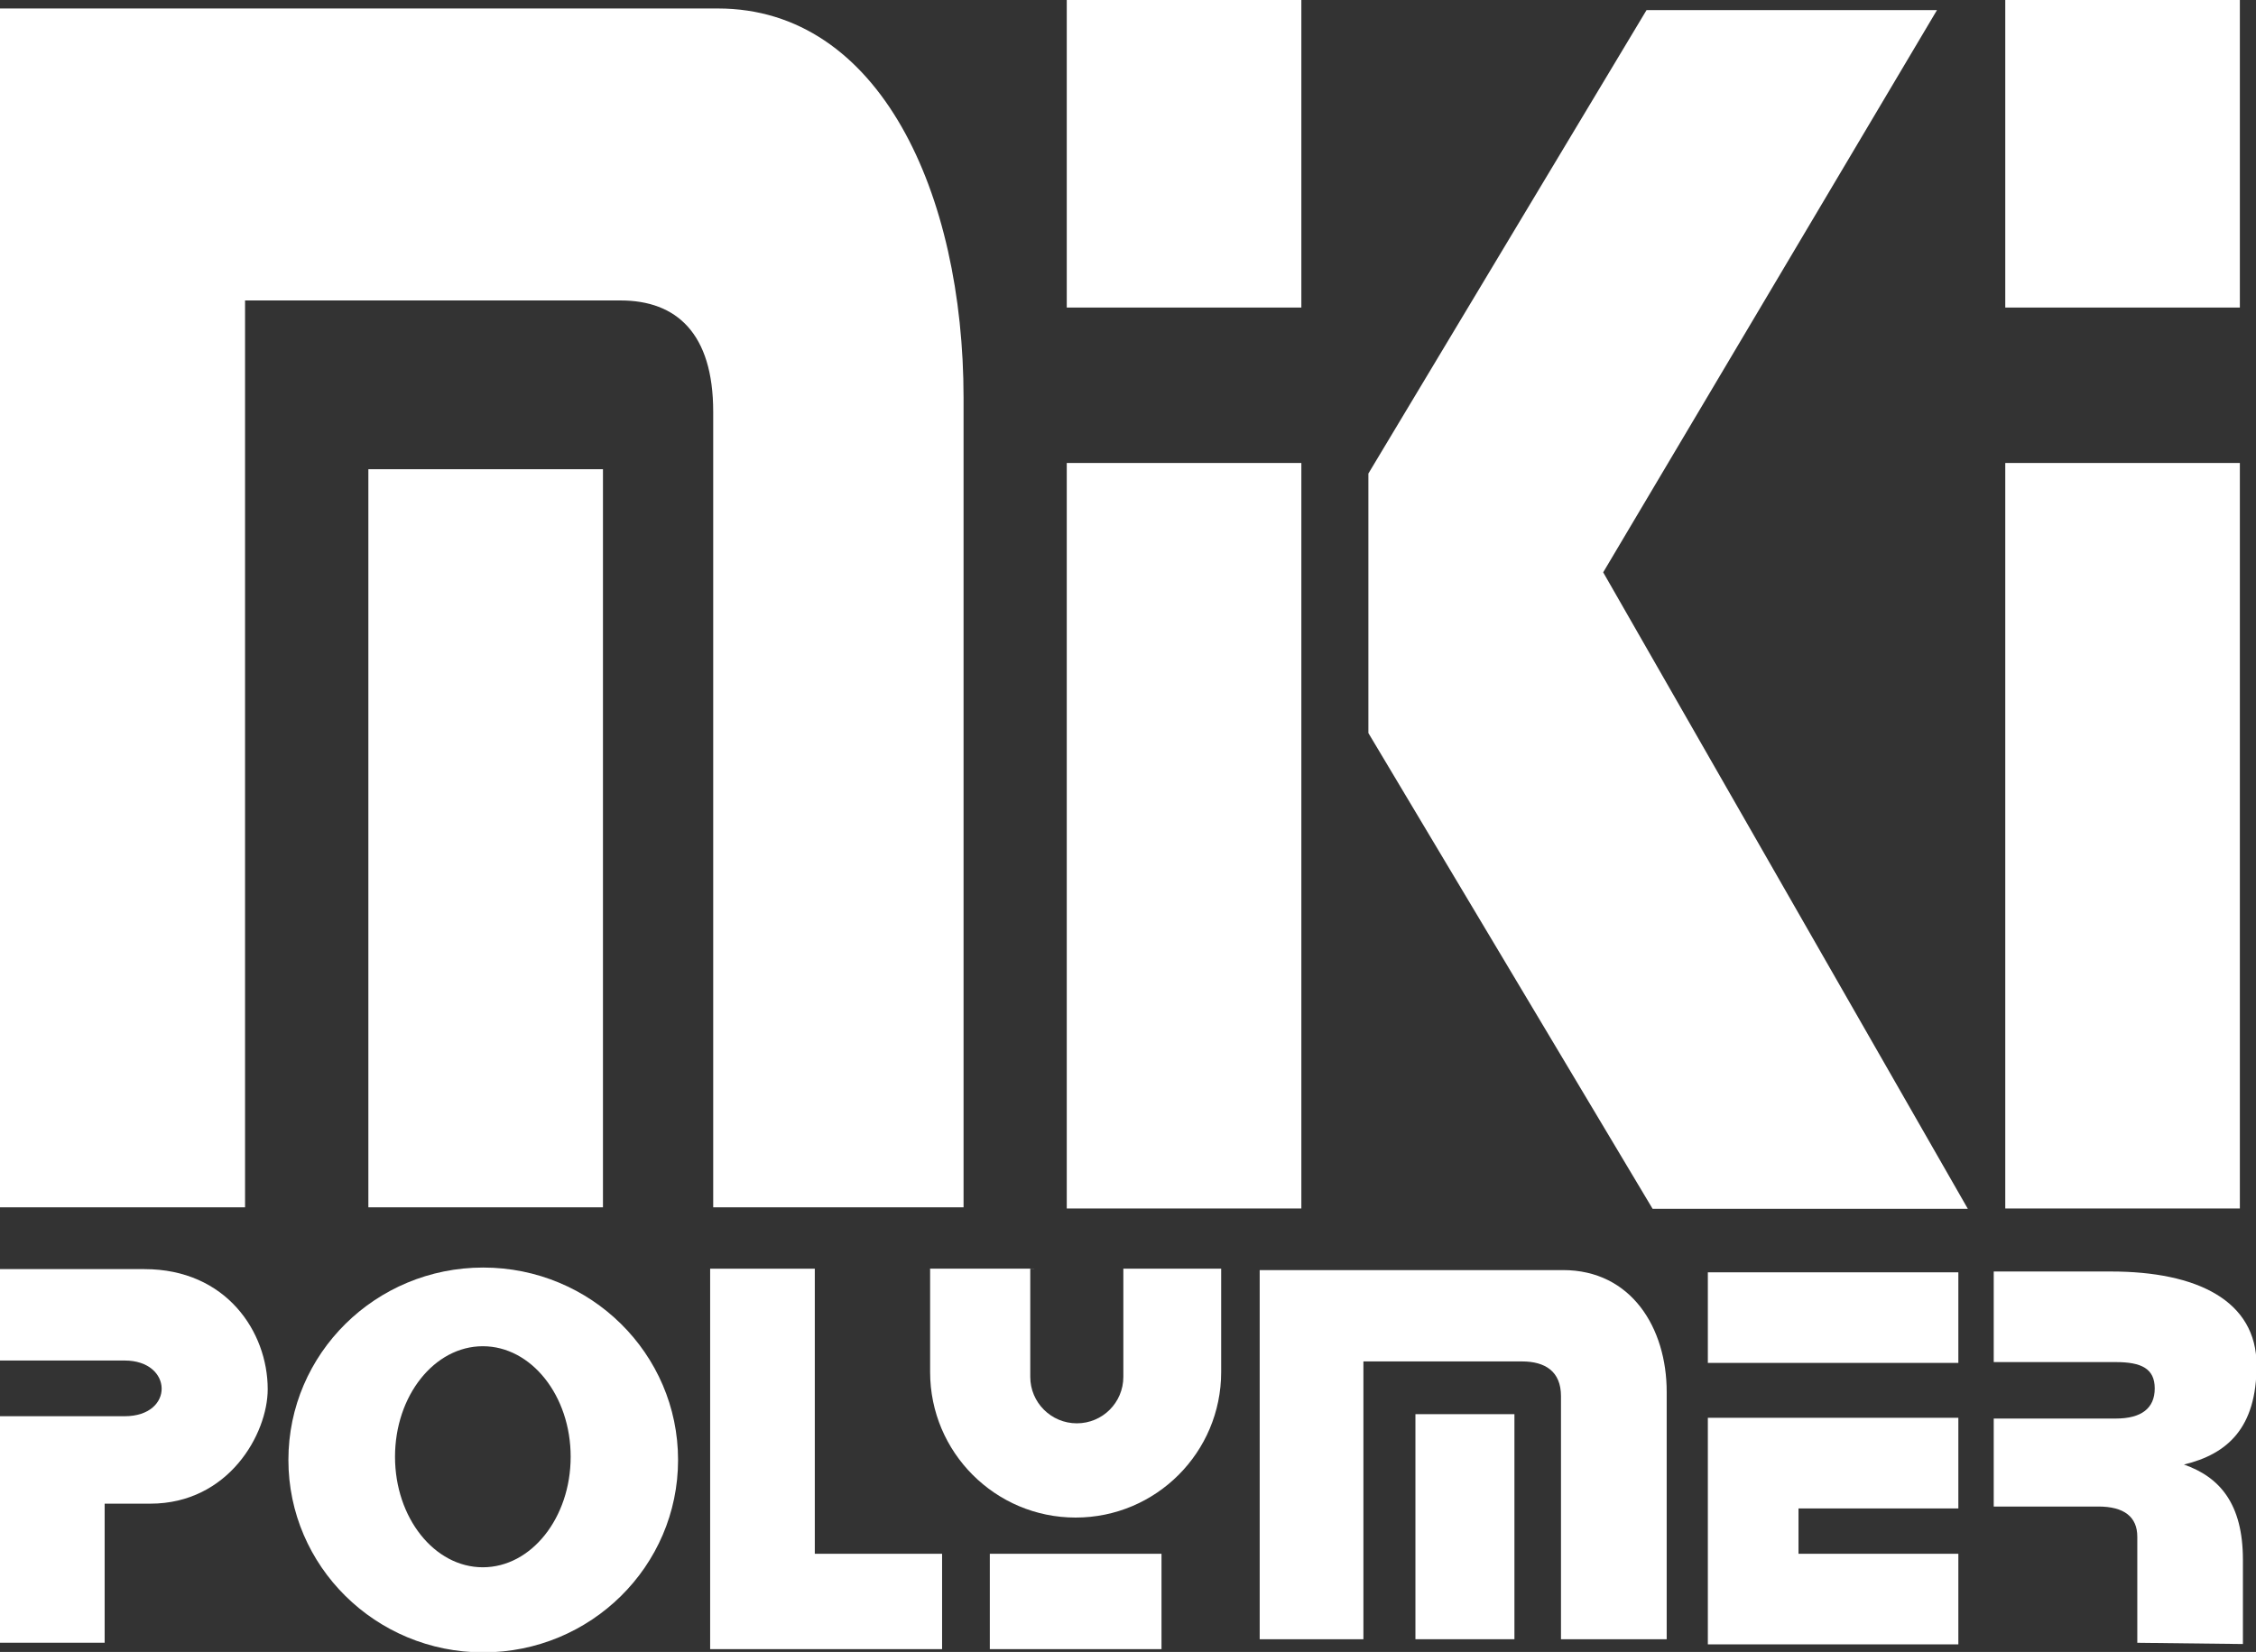 <?xml version="1.0" encoding="utf-8"?>
<!-- Generator: Adobe Illustrator 15.0.2, SVG Export Plug-In . SVG Version: 6.00 Build 0)  -->
<!DOCTYPE svg PUBLIC "-//W3C//DTD SVG 1.1//EN" "http://www.w3.org/Graphics/SVG/1.1/DTD/svg11.dtd">
<svg version="1.1" id="レイヤー_1" xmlns="http://www.w3.org/2000/svg" xmlns:xlink="http://www.w3.org/1999/xlink" x="0px"
	 y="0px" width="57.35px" height="42.001px" viewBox="0 0 57.35 42.001" enable-background="new 0 0 57.35 42.001"
	 xml:space="preserve">
<rect x="0" y="0" width="57.35" height="42.001" fill="#333333" stroke="none"/>
<symbol  id="logo_x5F_w" viewBox="-37.357 -27.359 74.713 54.717">
	<g id="logo_3_">
		<g>
			<g>
				<path fill="#FFFFFF" d="M4.359-14.704v-12.222h3.433v9.198h5.245c0.778,0,1.295-0.334,1.295-1.15s0-8.048,0-8.048h3.499v8.19
					c0,2.113-1.168,4.032-3.433,4.032C12.131-14.704,4.359-14.704,4.359-14.704z"/>
				<polygon fill="#FFFFFF" points="9.514,-19.474 9.514,-26.925 12.791,-26.925 12.791,-19.474 				"/>
			</g>
			<path fill="#FFFFFF" d="M-37.346-17.698v3.026h4.789c2.709,0,4.081-2.079,4.081-3.975c0-1.474-1.29-3.79-3.887-3.79
				c-0.904,0-1.51,0-1.51,0v-4.605h-3.474v7.5h4.136c1.659,0,1.607,1.844,0,1.844C-34.814-17.698-37.346-17.698-37.346-17.698z"/>
			<path fill="#FFFFFF" d="M-21.343-14.62c-3.562,0-6.448-2.85-6.448-6.369s2.886-6.371,6.448-6.371c3.562,0,6.45,2.852,6.45,6.371
				S-17.781-14.62-21.343-14.62z M-21.356-24.543c-1.604,0-2.906,1.639-2.906,3.659s1.302,3.659,2.906,3.659
				c1.606,0,2.908-1.638,2.908-3.659S-19.75-24.543-21.356-24.543z"/>
			<polygon fill="#FFFFFF" points="-10.367,-14.658 -10.367,-24.096 -6.154,-24.096 -6.154,-27.253 -13.831,-27.253 
				-13.831,-14.658 			"/>
			<g>
				<polygon fill="#FFFFFF" points="19.193,-14.778 27.485,-14.778 27.485,-17.777 19.193,-17.777 				"/>
				<polygon fill="#FFFFFF" points="27.485,-22.595 27.485,-19.594 19.193,-19.594 19.193,-27.095 27.485,-27.095 27.485,-24.096 
					22.194,-24.096 22.194,-22.595 				"/>
			</g>
			<line fill="#FFFFFF" stroke="#FFFFFF" stroke-width="0.003" x1="-6.565" y1="-14.658" x2="-3.101" y2="-14.658"/>
			<g>
				<polygon fill="#FFFFFF" points="-4.574,-24.096 1.109,-24.096 1.109,-27.253 -4.574,-27.253 				"/>
				<path fill="#FFFFFF" d="M-0.154-14.658v-3.58c0-0.852-0.689-1.539-1.539-1.539s-1.542,0.687-1.542,1.539v3.58h-3.315v-3.421
					c0-2.66,2.158-4.818,4.816-4.818c2.662,0,4.818,2.158,4.818,4.818v3.421H-0.154z"/>
			</g>
			<path fill="#FFFFFF" d="M34.952-21.142c1.435,0.346,2.404,1.207,2.404,3.286c0,2.145-1.975,3.105-4.818,3.105h-3.882v-2.999
				h4.041c0.85,0,1.288-0.217,1.288-0.872s-0.438-0.997-1.288-0.997h-4.041v-2.913h3.464c0.85,0,1.288-0.341,1.288-0.997v-3.514
				l3.496-0.041v2.791C36.904-22.441,36.136-21.556,34.952-21.142z"/>
			<g>
				<g>
					<g>
						<path fill="#FFFFFF" d="M-37.357,27.063v-39.689h8.131v30.023h12.43c1.839,0,3.066-1.076,3.066-3.684s0-26.339,0-26.339h8.287
							v26.8c0,6.753-2.764,12.889-8.133,12.889S-37.357,27.063-37.357,27.063z"/>
						<polygon fill="#FFFFFF" points="-25.144,11.81 -25.144,-12.626 -17.379,-12.626 -17.379,11.81 						"/>
					</g>
					<g>
						<polygon fill="#FFFFFF" points="29.038,27.358 29.038,17.162 36.803,17.162 36.803,27.358 						"/>
						<polygon fill="#FFFFFF" points="29.038,12.016 29.038,-12.665 36.803,-12.665 36.803,12.016 						"/>
					</g>
					<g>
						<polygon fill="#FFFFFF" points="-2.027,27.358 -2.027,17.162 5.738,17.162 5.738,27.358 						"/>
						<polygon fill="#FFFFFF" points="-2.027,12.016 -2.027,-12.665 5.738,-12.665 5.738,12.016 						"/>
						<polygon fill="#FFFFFF" points="7.957,3.075 7.957,11.667 17.164,27.01 26.778,27.01 15.729,8.396 27.799,-12.676 
							17.365,-12.676 						"/>
					</g>
				</g>
			</g>
		</g>
	</g>
</symbol>
<use xlink:href="#logo_x5F_w"  width="74.713" height="54.717" x="-37.357" y="-27.359" transform="matrix(0.768 0 0 -0.768 28.675 21)" overflow="visible"/>
</svg>
